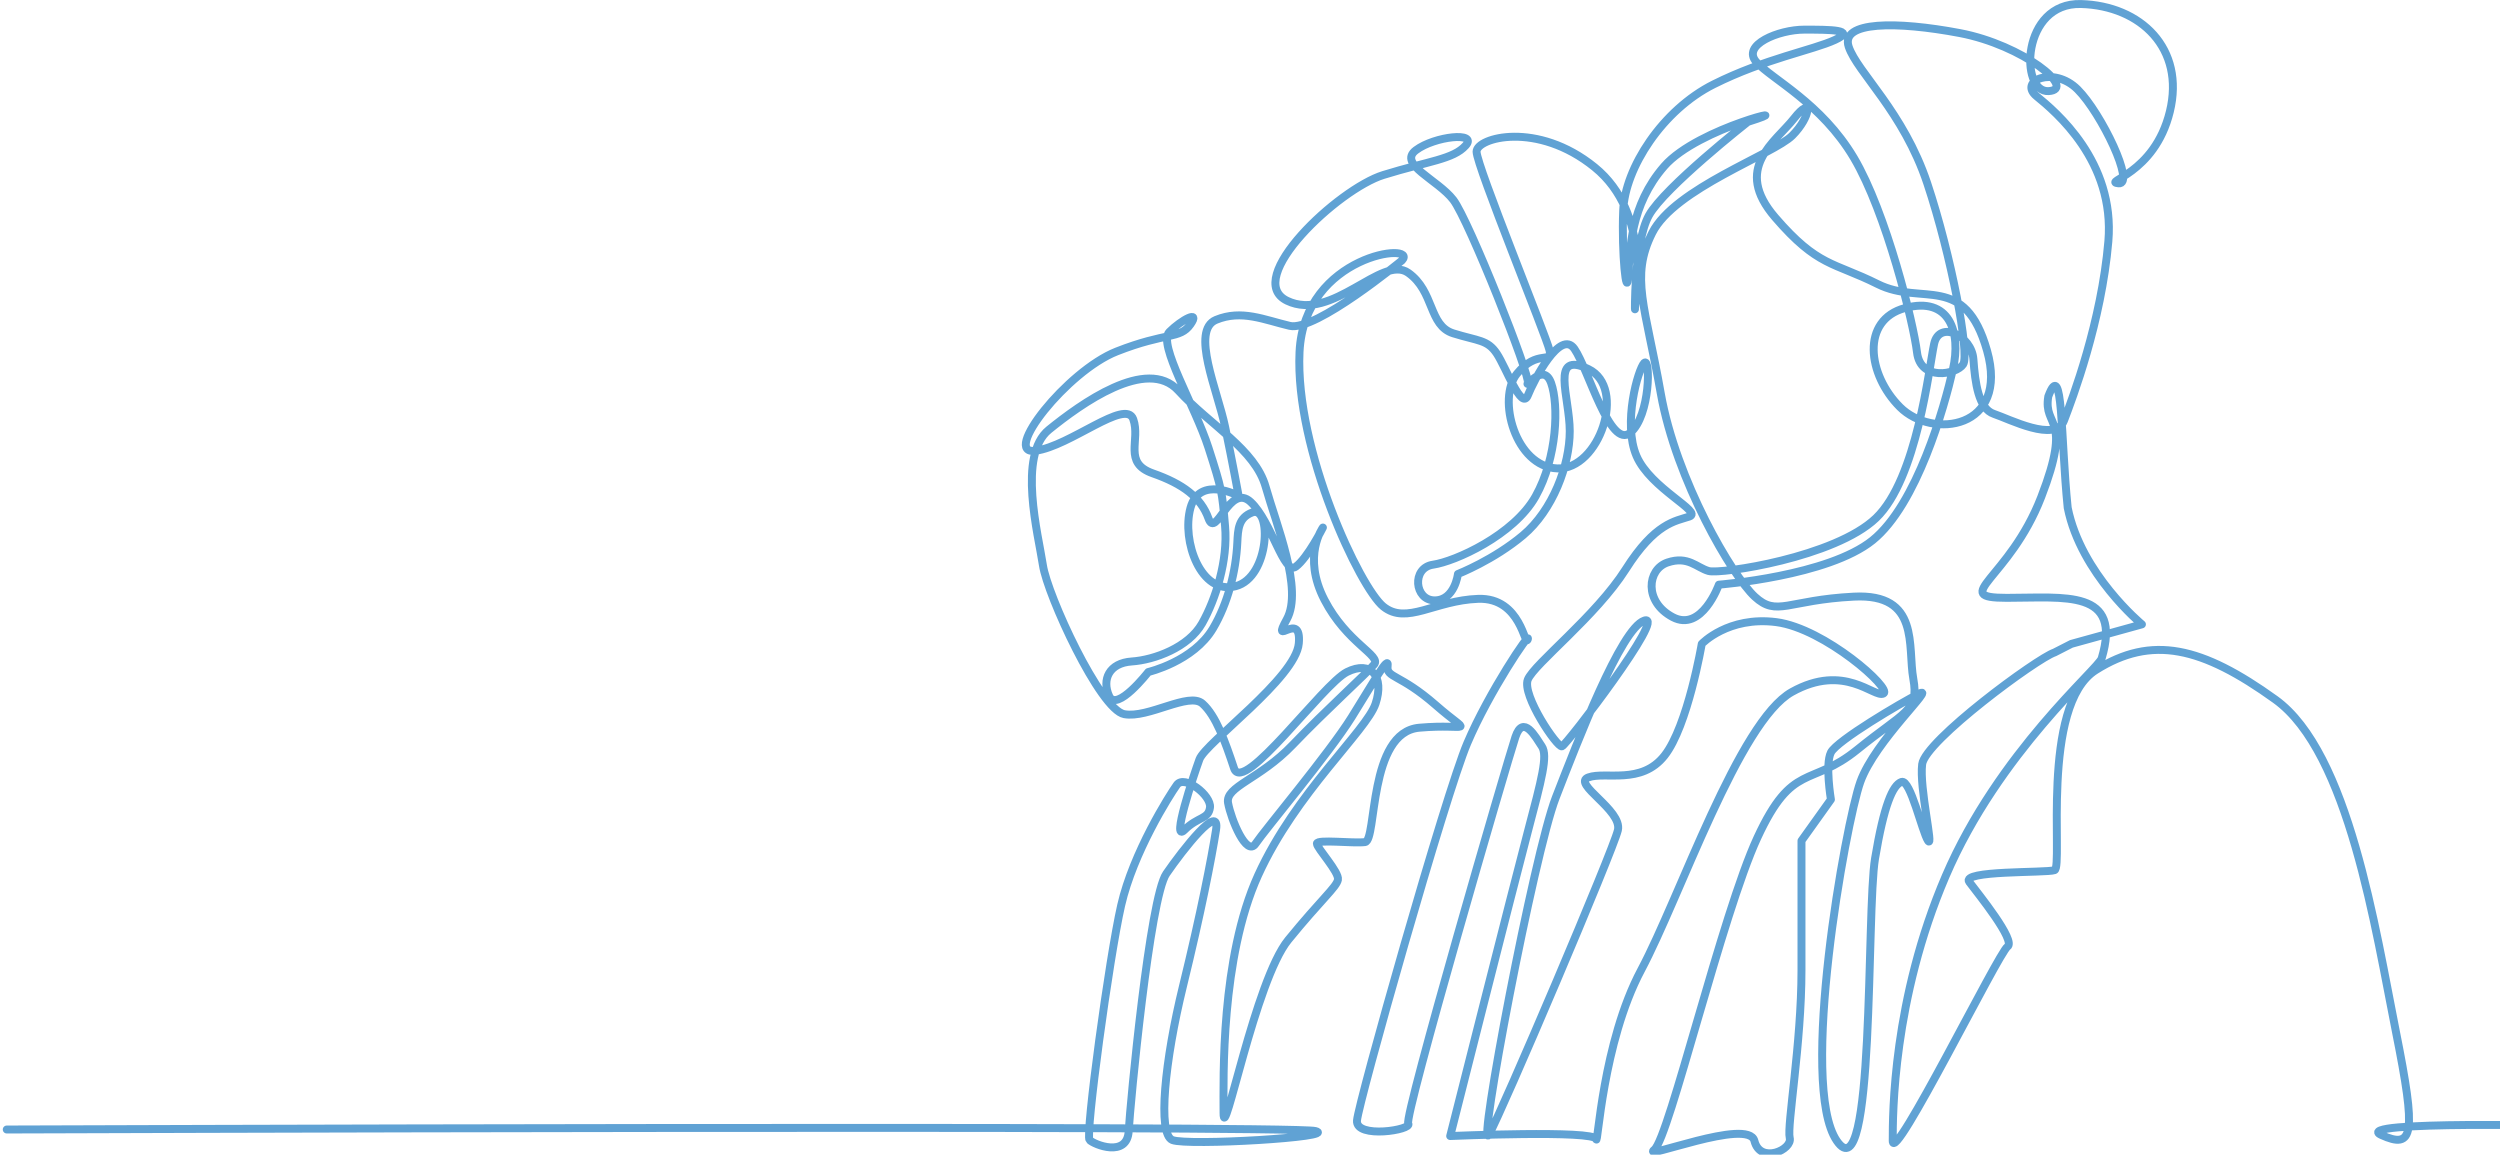 <svg height="218" viewBox="0 0 472 218" width="472" xmlns="http://www.w3.org/2000/svg"><path d="m610.739 334.594s-43.269-1.09-37.156 1.686c6.112 2.778 6.667 0 2.777-19.442-3.89-19.441-8.89-52.77-22.78-62.769-13.891-9.999-23.337-12.221-33.893-5.555-10.557 6.665-6.112 37.216-7.779 37.772-1.666.556-17.78 0-16.114 2.222s8.889 11.109 7.223 12.221c-1.666 1.11-21.669 41.66-21.669 36.662s0-26.663 10.001-49.993c10.002-23.331 28.876-39.186 29.448-41.106 3.913-13.101-6.915-11.419-17.927-11.419-11.012 0 .502-3.502 6.508-19.015 6.006-15.512.339-13.01 1.34-19.015 2.809-7.511 2.3 7.558 3.665 21.017 2.502 12.509 14.015 22.018 14.015 22.018l-13.318 3.682-3.172 1.621c-3.335 1.112-24.449 16.665-25.004 21.108-.556 4.444 2.222 16.109 1.111 14.443-1.111-1.666-3.334-11.665-5-11.109-1.666.555-3.335 4.443-5.001 14.441-1.666 9.999 0 63.88-7.223 53.326-7.223-10.555 1.666-59.991 4.445-67.769 2.777-7.777 14.446-18.332 11.112-16.666-3.333 1.668-15.558 8.889-16.668 11.11-1.113 2.221 0 8.888 0 8.888l-5.557 7.776v24.44c0 13.888-2.777 29.441-2.221 31.664.555 2.222-5.557 4.999-6.668.556-1.111-4.444-21.67 3.889-18.891 1.666 2.777-2.222 12.779-44.439 19.447-58.881 6.667-14.442 10.002-9.443 18.891-16.664s11.668-7.221 10.557-13.332c-1.112-6.11 1.343-16.18-11.236-15.535-12.578.644-14.513 3.869-18.706 0-4.192-3.869-14.836-21.925-17.739-38.37-2.903-16.443-5.805-21.925-1.612-30.309 4.192-8.382 22.898-14.832 26.447-18.378 3.548-3.546 3.87-7.738.323-3.224-3.548 4.515-11.611 9.35-3.548 18.701 8.062 9.35 10.965 8.383 19.351 12.574 8.386 4.192 16.448-2.256 20.642 12.576 4.192 14.832-10.321 16.766-16.449 10.64-6.128-6.126-7.418-16.444.968-18.701 8.385-2.258 10.643 4.514 9.031 11.608-1.613 7.093-6.774 25.472-15.159 32.243-8.386 6.772-29.027 8.383-29.027 8.383s-3.225 9.028-8.708 6.126c-5.483-2.902-4.837-9.028-.967-10.318 3.87-1.29 5.483.967 7.74 1.612 2.257.646 23.867-2.58 31.608-9.995 7.739-7.416 9.998-28.373 10.965-32.888.968-4.514 7.096-1.612 7.419 2.902.323 4.515.967 9.351 3.87 10.319 2.903.967 11.611 5.48 13.224 1.289 1.612-4.191 7.095-18.701 8.385-33.856 1.291-15.155-9.998-24.505-13.546-27.407-3.548-2.902 3.225-5.804 7.74-1.29 4.516 4.515 10.966 18.057 7.741 17.734-3.225-.323 6.772-1.613 9.675-13.542 2.903-11.931-5.483-19.991-16.77-20.314-11.288-.322-11.611 16.767-6.128 16.444 5.482-.323-4.839-8.706-16.772-10.962-11.934-2.257-22.576-2.257-20.964 2.58 1.613 4.835 10.321 12.252 14.836 25.794 4.516 13.543 8.064 32.244 6.772 34.178-1.29 1.935-8.062 3.225-8.708-2.256-.644-5.481-5.805-26.44-11.934-36.759-6.128-10.318-15.481-14.831-18.384-18.055-2.903-3.225 4.194-6.127 9.031-6.127 4.837 0 9.999 0 5.805 1.935-4.192 1.935-13.223 3.547-22.898 8.383-9.676 4.836-16.772 15.799-17.095 23.86-.323 8.06.645 17.088.967 12.253.324-4.837.324-13.221 6.774-20.636 6.45-7.417 27.092-11.93 15.803-8.383 0 0-15.747 12.371-18.68 17.647-2.932 5.278-2.639 19.347-2.639 17.588s3.225-17.881-7.623-26.675c-10.85-8.793-22.284-5.569-22.284-2.931s13.195 34.882 13.781 37.52c.586 2.639-2.347-.293-6.159 4.399-3.812 4.69-.293 17.588 7.624 17.88 7.916.294 13.194-15.242 5.864-18.76-7.33-3.518-3.518 5.276-3.518 11.725 0 6.449-3.225 14.95-8.797 19.64-5.57 4.69-12.314 7.328-12.314 7.328s-.586 4.984-4.398 4.984-4.398-6.157-.293-6.743 15.247-5.569 19.351-12.897c4.106-7.329 4.4-17.295 2.933-21.399-1.466-4.104-4.985 1.172-4.4 0 .586-1.172-11.141-30.78-14.073-34.59s-10.556-6.741-7.038-9.379c3.518-2.638 11.729-3.518 9.383-.879-2.345 2.638-7.037 2.931-15.541 5.569-8.504 2.638-26.682 19.64-18.18 23.744 8.504 4.104 17.887-8.793 22.871-5.276s3.812 9.966 8.504 11.432c4.691 1.465 6.45 1.172 8.21 3.812 1.76 2.638 4.691 10.846 5.864 7.914 1.173-2.931 6.159-12.605 8.798-8.795 2.638 3.812 6.743 19.054 10.555 15.829 3.812-3.224 3.812-14.362 2.638-13.19-1.173 1.172-4.105 11.432-1.466 17.587 2.639 6.157 12.608 10.554 9.97 11.433-2.639.879-6.452 1.172-12.022 9.967-5.57 8.794-17.299 17.881-18.473 20.812-1.173 2.931 5.572 12.898 6.452 12.605.879-.293 19.938-25.209 15.54-23.744-4.398 1.465-12.607 22.865-16.712 33.416-4.106 10.554-14.954 67.713-12.608 63.61 2.346-4.104 23.457-53.643 24.336-57.454.879-3.812-8.796-8.794-5.571-9.967 3.225-1.172 9.969 1.465 14.368-4.104 4.398-5.569 7.037-21.105 7.037-21.105s4.984-5.277 14.073-4.104c9.091 1.172 21.991 12.604 20.232 13.483-1.759.88-7.33-5.863-17.298-.293-9.97 5.571-21.112 38.694-28.442 52.471-7.33 13.776-8.21 33.709-8.503 31.951s-27.562-.586-27.562-.586 12.021-47.487 14.659-57.453c2.639-9.967 3.813-14.364 2.639-16.122-1.173-1.758-3.518-6.155-4.984-1.758s-21.111 71.817-20.232 72.99c.879 1.172-9.969 2.93-9.676-.586.293-3.518 16.713-61.559 20.819-71.231 4.105-9.674 12.021-21.399 11.434-19.64-.586 1.758-1.173-7.914-9.382-7.621-8.21.293-13.488 4.983-17.886 1.465-4.398-3.518-16.713-29.608-15.834-48.073.879-18.468 22.578-20.812 19.352-17.295 0 0-16.355 13.504-21.187 12.367-4.832-1.136-9.095-3.125-13.926-1.136-4.831 1.989.285 13.355 1.705 20.173 1.422 6.82 2.558 13.07 2.558 13.07s-7.389-3.977-9.095 2.273c-1.705 6.251 1.989 16.479 8.525 14.775 6.536-1.705 6.82-15.343 3.126-13.923-2.597.998-2.684 3.181-2.802 5.672-.261 5.499-1.801 11.493-4.587 16.207-3.695 6.25-12.221 8.239-12.221 8.239s-5.968 7.672-7.389 4.546c-1.421-3.126 0-6.25 4.263-6.535 4.263-.284 10.735-2.661 13.293-7.207 2.558-4.546 4.897-11.83 4.327-18.364-.568-6.535-.568-6.818-3.126-14.774-2.558-7.955-9.663-19.605-7.389-21.878 2.274-2.273 5.968-4.262 3.979-1.421-1.99 2.841-4.547 1.421-13.926 5.114s-21.884 19.605-15.346 18.752c6.536-.853 17.052-9.944 18.473-5.967 1.421 3.978-1.989 8.241 3.695 10.229s9.095 4.546 10.516 8.523c1.421 3.979 3.979-6.818 7.957-3.125 3.978 3.693 6.253 13.922 8.526 12.218 2.274-1.705 5.115-7.387 5.115-7.387s-3.979 5.398.285 13.638c4.263 8.241 10.799 10.514 9.378 12.218-1.421 1.705-9.126 8.641-15.379 15.176-6.253 6.535-12.758 7.84-12.19 10.965.569 3.126 3.49 10.246 5.194 7.69 1.705-2.558 13.843-17.008 18.106-23.827 4.263-6.818 7.109-11.99 6.825-9.717-.285 2.273 2.274 1.421 9.095 7.388 6.82 5.966 6.536 3.409-3.126 4.262s-7.958 21.309-10.231 21.593c-2.274.284-9.095-.568-9.095.284s4.263 5.398 3.978 6.818c-.285 1.421-3.126 3.694-9.379 11.365-6.252 7.671-12.221 39.21-12.221 32.675 0-6.535-.568-29.266 6.536-44.893 7.106-15.627 20.463-27.276 22.167-32.391 1.705-5.114-.853-8.24-5.4-5.967-4.547 2.273-19.61 23.298-21.315 18.184-1.705-5.114-3.411-9.944-5.968-12.218-2.558-2.273-10.232 2.841-14.778 1.989-4.547-.853-14.495-22.446-15.347-28.128-.853-5.682-4.832-20.741 1.137-25.571 5.968-4.83 18.473-13.921 24.441-7.386 5.968 6.534 14.495 11.08 16.484 18.183 1.99 7.105 7.106 19.321 3.979 25.003-3.126 5.682 2.842-1.989 2.274 4.546-.568 6.535-17.62 18.752-18.757 21.878-1.136 3.125-5.4 15.911-2.843 13.353 2.558-2.557 4.547-1.989 4.832-4.262.285-2.273-4.832-6.25-6.253-4.262s-8.242 12.786-10.515 22.73c-2.274 9.944-6.821 43.471-5.968 44.323.853.853 7.106 3.41 7.389-1.703.285-5.115 3.979-44.039 7.106-48.586 3.126-4.546 10.231-13.638 9.379-8.241-.853 5.399-2.842 15.628-6.253 29.549-3.41 13.923-4.831 27.844-1.989 28.981 2.843 1.137 31.547-.568 26.999-1.703-4.547-1.138-247.067-.284-247.067-.284" fill="none" stroke="#60a2d4" stroke-linecap="round" stroke-linejoin="round" stroke-width="1.5" transform="translate(-124 -122)"/></svg>
